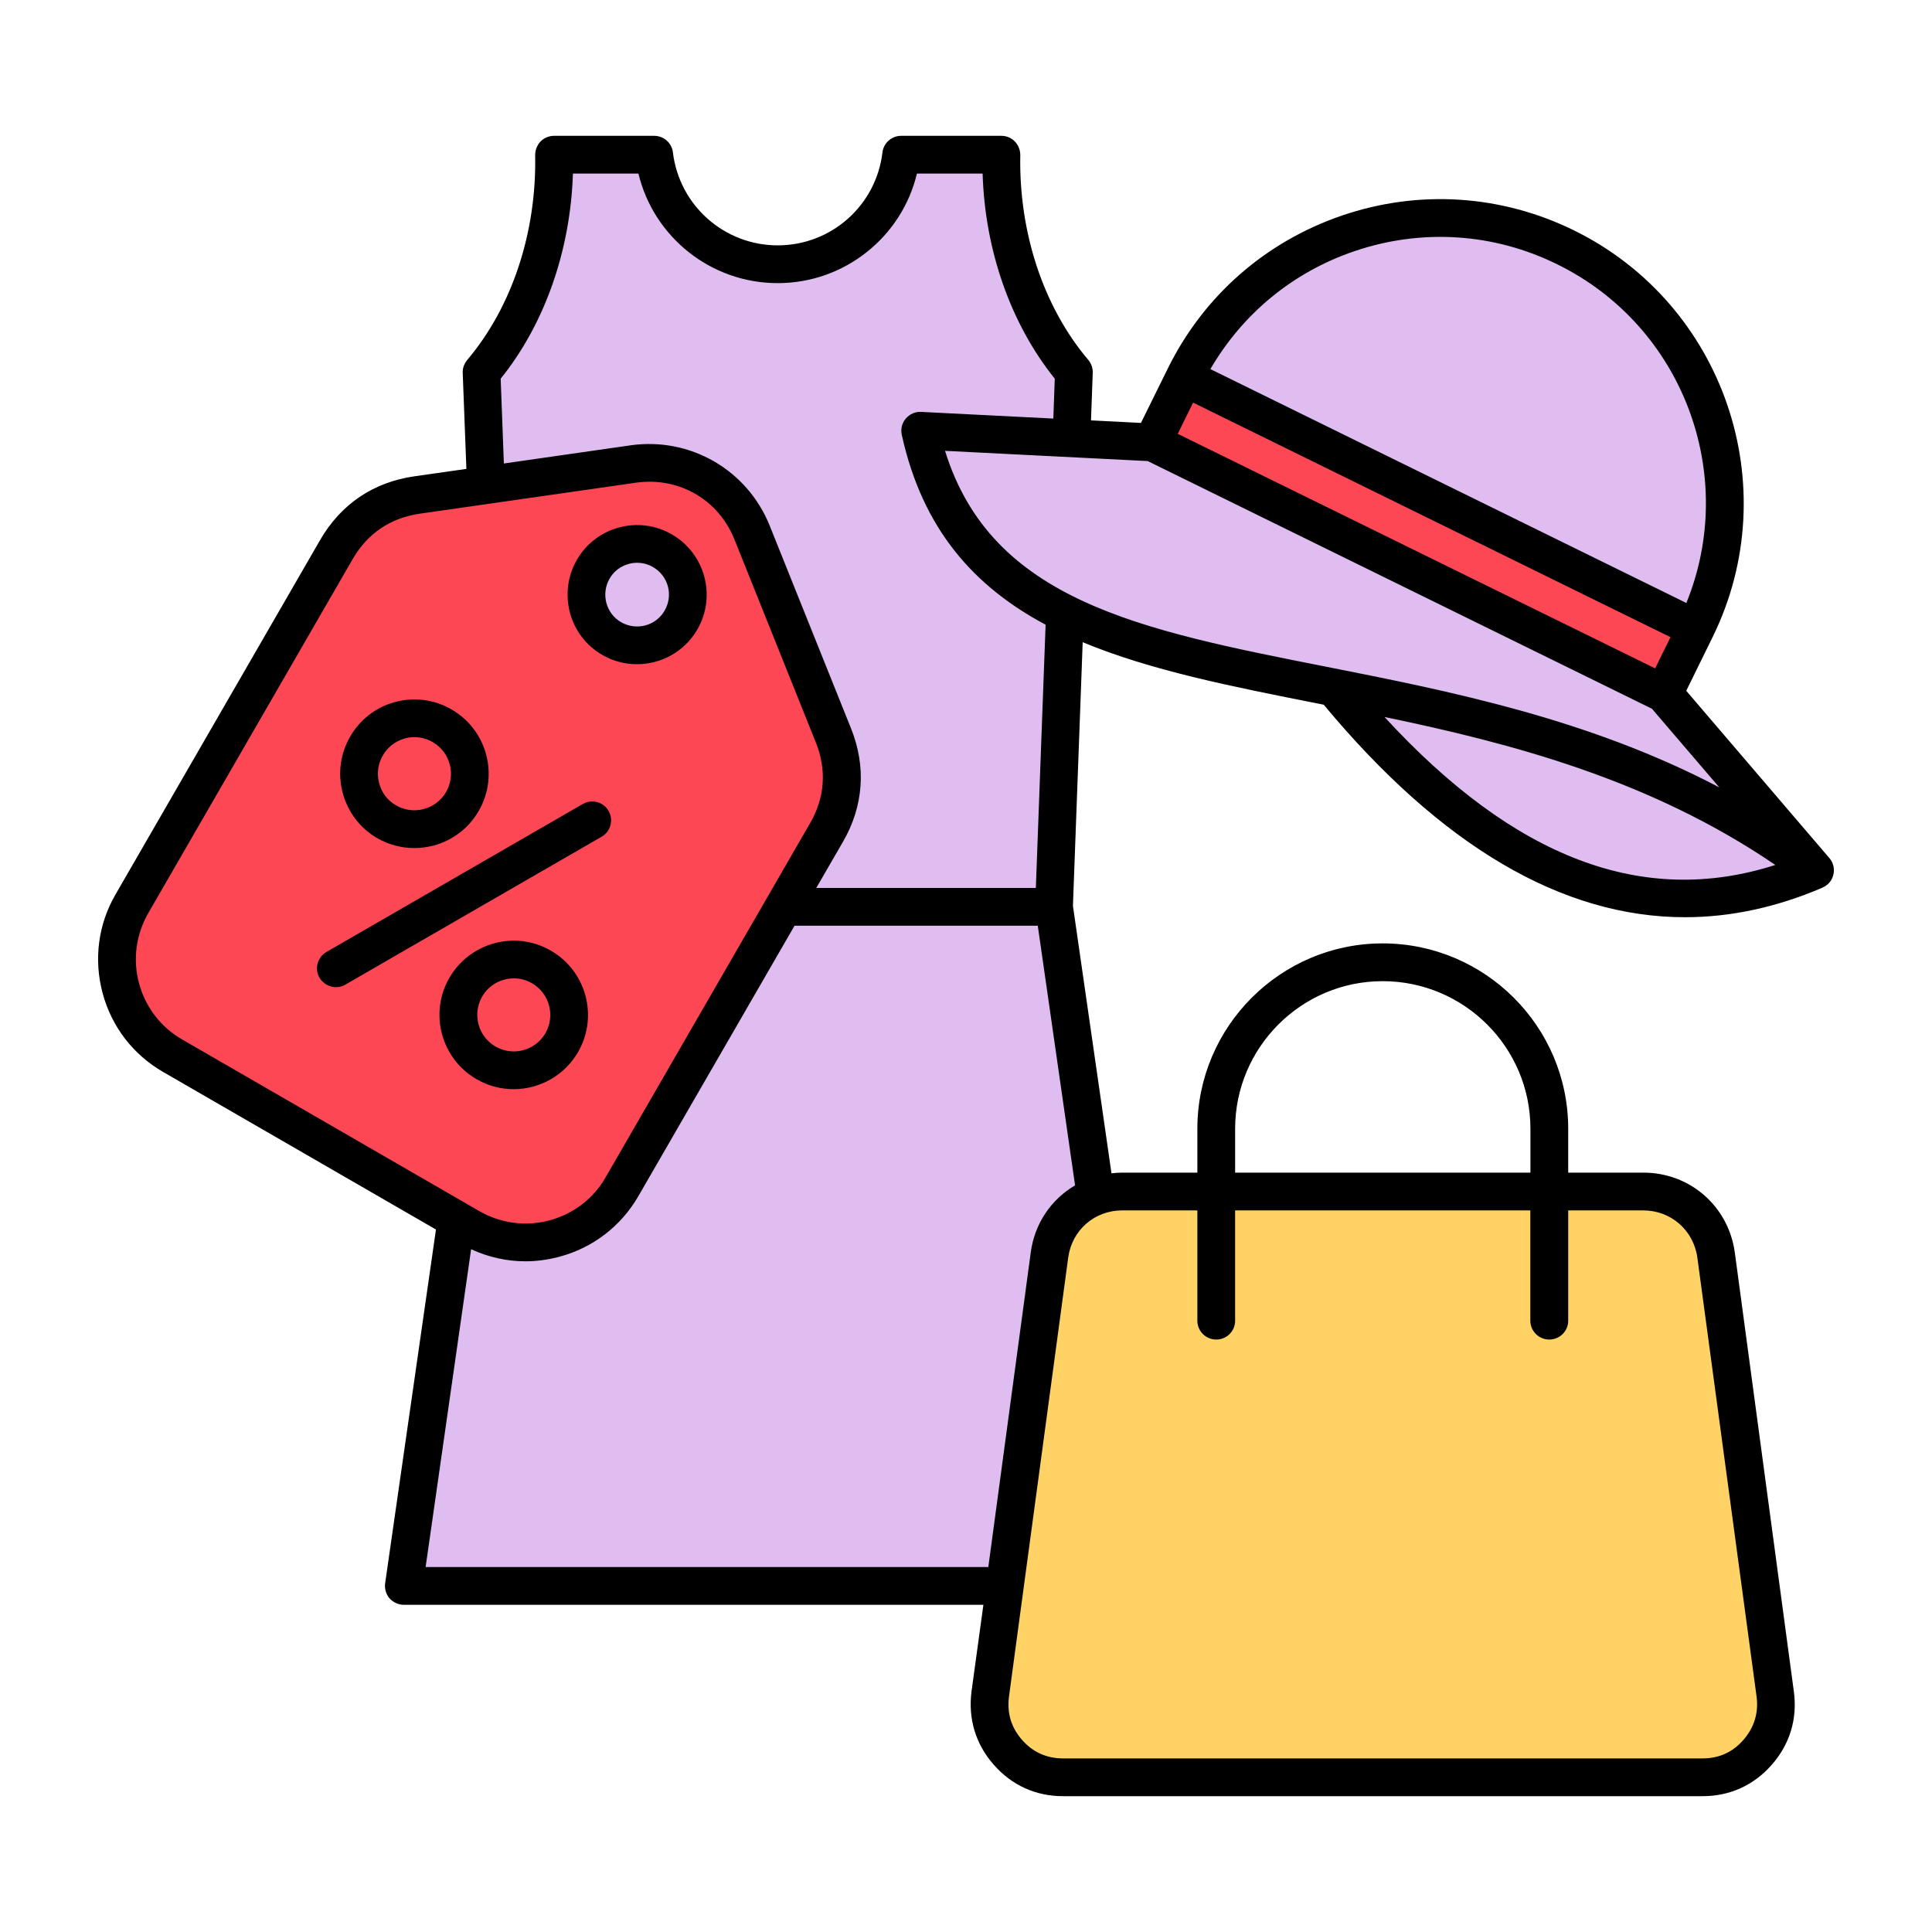 <svg width="20" height="20" viewBox="0 0 20 20" fill="none" xmlns="http://www.w3.org/2000/svg">
<path fill-rule="evenodd" clip-rule="evenodd" d="M5.736 1.601H6.772C6.848 2.24 7.392 2.735 8.051 2.735C8.71 2.735 9.253 2.24 9.329 1.601H10.366C10.35 2.404 10.592 3.235 11.116 3.853L10.912 9.387L11.921 16.418H4.18L5.19 9.387L4.985 3.853C5.51 3.235 5.752 2.404 5.736 1.601Z" fill="#DFBDF0"/>
<path fill-rule="evenodd" clip-rule="evenodd" d="M11.005 18.399H17.623C17.85 18.399 18.046 18.31 18.195 18.139C18.345 17.968 18.407 17.762 18.376 17.537L17.765 12.993C17.713 12.614 17.394 12.334 17.011 12.334H11.617C11.234 12.334 10.915 12.614 10.863 12.993L10.252 17.537C10.221 17.762 10.283 17.968 10.433 18.139C10.582 18.31 10.778 18.399 11.005 18.399Z" fill="#FFD266"/>
<path fill-rule="evenodd" clip-rule="evenodd" d="M17.554 6.507L17.223 7.18L18.789 9.009C17.102 9.735 15.441 9.104 13.807 7.117C11.701 6.7 9.952 6.393 9.526 4.459L11.93 4.58L12.261 3.907C12.979 2.445 14.746 1.842 16.207 2.56C17.669 3.278 18.272 5.045 17.554 6.507Z" fill="#DFBDF0"/>
<path fill-rule="evenodd" clip-rule="evenodd" d="M11.933 4.574L12.264 3.901L17.559 6.501L17.229 7.175L11.933 4.574Z" fill="#FD4755"/>
<path fill-rule="evenodd" clip-rule="evenodd" d="M8.556 8.618L6.438 12.286C6.121 12.835 5.415 13.024 4.866 12.707L1.786 10.929C1.237 10.612 1.048 9.905 1.365 9.357L3.482 5.688C3.665 5.372 3.954 5.176 4.316 5.124L6.555 4.804C7.087 4.727 7.586 5.016 7.786 5.515L8.628 7.614C8.764 7.953 8.739 8.301 8.556 8.618ZM6.858 5.701C6.607 5.556 6.285 5.642 6.14 5.893C5.995 6.144 6.082 6.465 6.333 6.61C6.584 6.755 6.905 6.669 7.05 6.418C7.195 6.167 7.109 5.846 6.858 5.701Z" fill="#FD4755"/>
<path fill-rule="evenodd" clip-rule="evenodd" d="M3.963 7.821C4.012 7.733 4.095 7.671 4.192 7.644C4.224 7.635 4.257 7.631 4.29 7.631C4.356 7.631 4.42 7.648 4.479 7.682C4.66 7.786 4.722 8.018 4.618 8.199C4.567 8.286 4.486 8.349 4.387 8.375C4.29 8.401 4.188 8.388 4.1 8.337C4.012 8.287 3.95 8.205 3.925 8.108C3.899 8.01 3.912 7.908 3.963 7.821ZM3.904 8.676C4.023 8.744 4.155 8.779 4.288 8.779C4.356 8.779 4.422 8.77 4.49 8.753C4.687 8.699 4.854 8.572 4.956 8.394C5.168 8.027 5.042 7.556 4.674 7.344C4.497 7.241 4.288 7.214 4.091 7.267C3.892 7.32 3.727 7.448 3.625 7.625C3.522 7.803 3.495 8.01 3.548 8.209C3.601 8.407 3.727 8.573 3.904 8.676ZM5.13 10.834C4.949 10.73 4.887 10.498 4.991 10.317C5.06 10.196 5.188 10.128 5.32 10.128C5.384 10.128 5.448 10.144 5.508 10.179C5.688 10.283 5.75 10.515 5.646 10.696C5.541 10.876 5.311 10.938 5.13 10.834ZM5.984 10.891C6.196 10.524 6.07 10.052 5.702 9.841C5.336 9.628 4.865 9.755 4.652 10.122C4.44 10.489 4.566 10.96 4.934 11.172C5.055 11.242 5.186 11.275 5.318 11.275C5.583 11.275 5.841 11.137 5.984 10.891ZM6.229 8.661C6.322 8.607 6.353 8.488 6.3 8.394C6.246 8.301 6.127 8.269 6.033 8.323L3.379 9.855C3.286 9.909 3.253 10.028 3.308 10.122C3.345 10.184 3.411 10.219 3.478 10.219C3.511 10.219 3.544 10.211 3.575 10.193L6.229 8.661ZM6.31 5.991C6.353 5.914 6.425 5.86 6.511 5.837C6.538 5.829 6.567 5.826 6.597 5.826C6.653 5.826 6.71 5.841 6.759 5.87C6.919 5.961 6.972 6.163 6.88 6.321C6.791 6.478 6.588 6.532 6.43 6.441C6.353 6.397 6.3 6.326 6.277 6.241C6.255 6.156 6.266 6.067 6.31 5.991ZM6.235 6.78C6.348 6.845 6.472 6.876 6.593 6.876C6.844 6.876 7.085 6.747 7.219 6.516C7.418 6.172 7.299 5.73 6.955 5.532C6.611 5.333 6.171 5.451 5.971 5.796C5.876 5.962 5.851 6.156 5.9 6.342C5.949 6.528 6.068 6.683 6.235 6.78ZM14.332 7.422C15.66 7.698 17.086 8.073 18.378 8.954C17.011 9.392 15.68 8.888 14.332 7.422ZM9.783 4.667C10.264 6.218 11.8 6.521 13.719 6.9C15.012 7.156 16.441 7.438 17.798 8.151L17.101 7.337L11.881 4.773L9.783 4.667ZM10.723 9.192H8.45L8.726 8.715C8.94 8.345 8.969 7.938 8.81 7.541L7.968 5.442C7.736 4.864 7.144 4.522 6.527 4.61L5.216 4.798L5.183 3.92C5.64 3.353 5.905 2.592 5.931 1.797H6.609C6.767 2.454 7.359 2.931 8.051 2.931C8.742 2.931 9.335 2.454 9.492 1.797H10.172C10.196 2.592 10.463 3.353 10.919 3.92L10.904 4.333L9.536 4.264C9.476 4.26 9.417 4.286 9.377 4.333C9.337 4.379 9.322 4.441 9.335 4.501C9.552 5.486 10.09 6.075 10.824 6.467L10.723 9.192ZM11.129 12.271L10.743 9.583H8.225L6.608 12.383C6.428 12.694 6.138 12.917 5.79 13.01C5.673 13.041 5.556 13.057 5.439 13.057C5.245 13.057 5.055 13.014 4.877 12.932L4.406 16.222H10.231L10.67 12.967C10.71 12.664 10.884 12.414 11.129 12.271ZM12.395 12.53V13.672C12.395 13.78 12.483 13.867 12.591 13.867C12.698 13.867 12.786 13.78 12.786 13.672V12.53H15.842V13.672C15.842 13.78 15.93 13.867 16.038 13.867C16.146 13.867 16.234 13.78 16.234 13.672V12.53H17.011C17.297 12.53 17.532 12.735 17.571 13.019L18.184 17.563C18.206 17.732 18.16 17.882 18.048 18.011C17.937 18.139 17.794 18.203 17.624 18.203H11.005C10.835 18.203 10.692 18.139 10.58 18.011C10.467 17.882 10.423 17.732 10.445 17.563L11.058 13.019C11.096 12.735 11.33 12.53 11.617 12.53H12.395ZM12.786 11.685C12.786 10.842 13.472 10.157 14.313 10.157C15.157 10.157 15.843 10.842 15.843 11.685V12.139H12.786V11.685H12.786ZM1.439 10.179C1.506 10.426 1.664 10.632 1.883 10.759L4.963 12.538C5.185 12.665 5.443 12.699 5.689 12.633C5.936 12.566 6.143 12.409 6.269 12.188L8.387 8.52C8.539 8.257 8.559 7.969 8.446 7.687L7.604 5.587C7.456 5.215 7.112 4.987 6.725 4.987C6.679 4.987 6.631 4.99 6.582 4.997L4.343 5.318C4.043 5.361 3.804 5.523 3.652 5.786L1.534 9.454C1.408 9.674 1.373 9.932 1.439 10.179ZM14.019 2.601C14.714 2.364 15.462 2.411 16.12 2.736C17.425 3.376 17.997 4.917 17.457 6.242L12.53 3.821C12.863 3.248 13.384 2.817 14.019 2.601ZM17.134 6.919L12.192 4.491L12.351 4.168L17.293 6.596L17.134 6.919ZM18.937 8.882L17.456 7.151L17.73 6.593C18.493 5.037 17.849 3.149 16.294 2.385C15.541 2.015 14.687 1.96 13.893 2.231C13.097 2.503 12.455 3.067 12.086 3.821L11.811 4.378L11.294 4.352L11.312 3.859C11.314 3.811 11.297 3.763 11.266 3.726C10.802 3.179 10.546 2.406 10.562 1.605C10.562 1.553 10.542 1.502 10.505 1.464C10.469 1.427 10.419 1.406 10.366 1.406H9.329C9.231 1.406 9.146 1.48 9.135 1.578C9.07 2.127 8.605 2.54 8.051 2.54C7.498 2.54 7.032 2.127 6.966 1.578C6.955 1.48 6.871 1.406 6.772 1.406H5.735C5.684 1.406 5.633 1.427 5.596 1.464C5.56 1.502 5.54 1.553 5.54 1.605C5.556 2.406 5.3 3.179 4.837 3.726C4.806 3.763 4.788 3.811 4.79 3.859L4.828 4.854L4.288 4.931C3.864 4.992 3.528 5.22 3.314 5.59L1.196 9.259C1.016 9.569 0.969 9.932 1.062 10.28C1.155 10.628 1.378 10.918 1.689 11.097L4.513 12.728L3.987 16.39C3.979 16.446 3.996 16.503 4.032 16.546C4.071 16.588 4.124 16.613 4.181 16.613H10.18L10.057 17.511C10.021 17.792 10.099 18.054 10.286 18.267C10.473 18.481 10.721 18.594 11.005 18.594H17.624C17.908 18.594 18.156 18.481 18.343 18.267C18.529 18.054 18.608 17.792 18.57 17.511L17.959 12.967C17.893 12.487 17.496 12.139 17.011 12.139H16.234V11.685C16.234 10.627 15.373 9.766 14.313 9.766C13.256 9.766 12.395 10.627 12.395 11.685V12.139H11.617C11.579 12.139 11.543 12.142 11.506 12.146L11.107 9.377L11.208 6.648C11.912 6.941 12.752 7.107 13.642 7.283C13.662 7.287 13.682 7.291 13.703 7.295C14.921 8.76 16.174 9.495 17.443 9.495C17.915 9.495 18.39 9.393 18.866 9.189C18.866 9.188 18.866 9.188 18.866 9.188V9.188C18.89 9.178 18.913 9.163 18.932 9.143C18.999 9.07 19.003 8.958 18.937 8.882Z" fill="black"/>
</svg>
